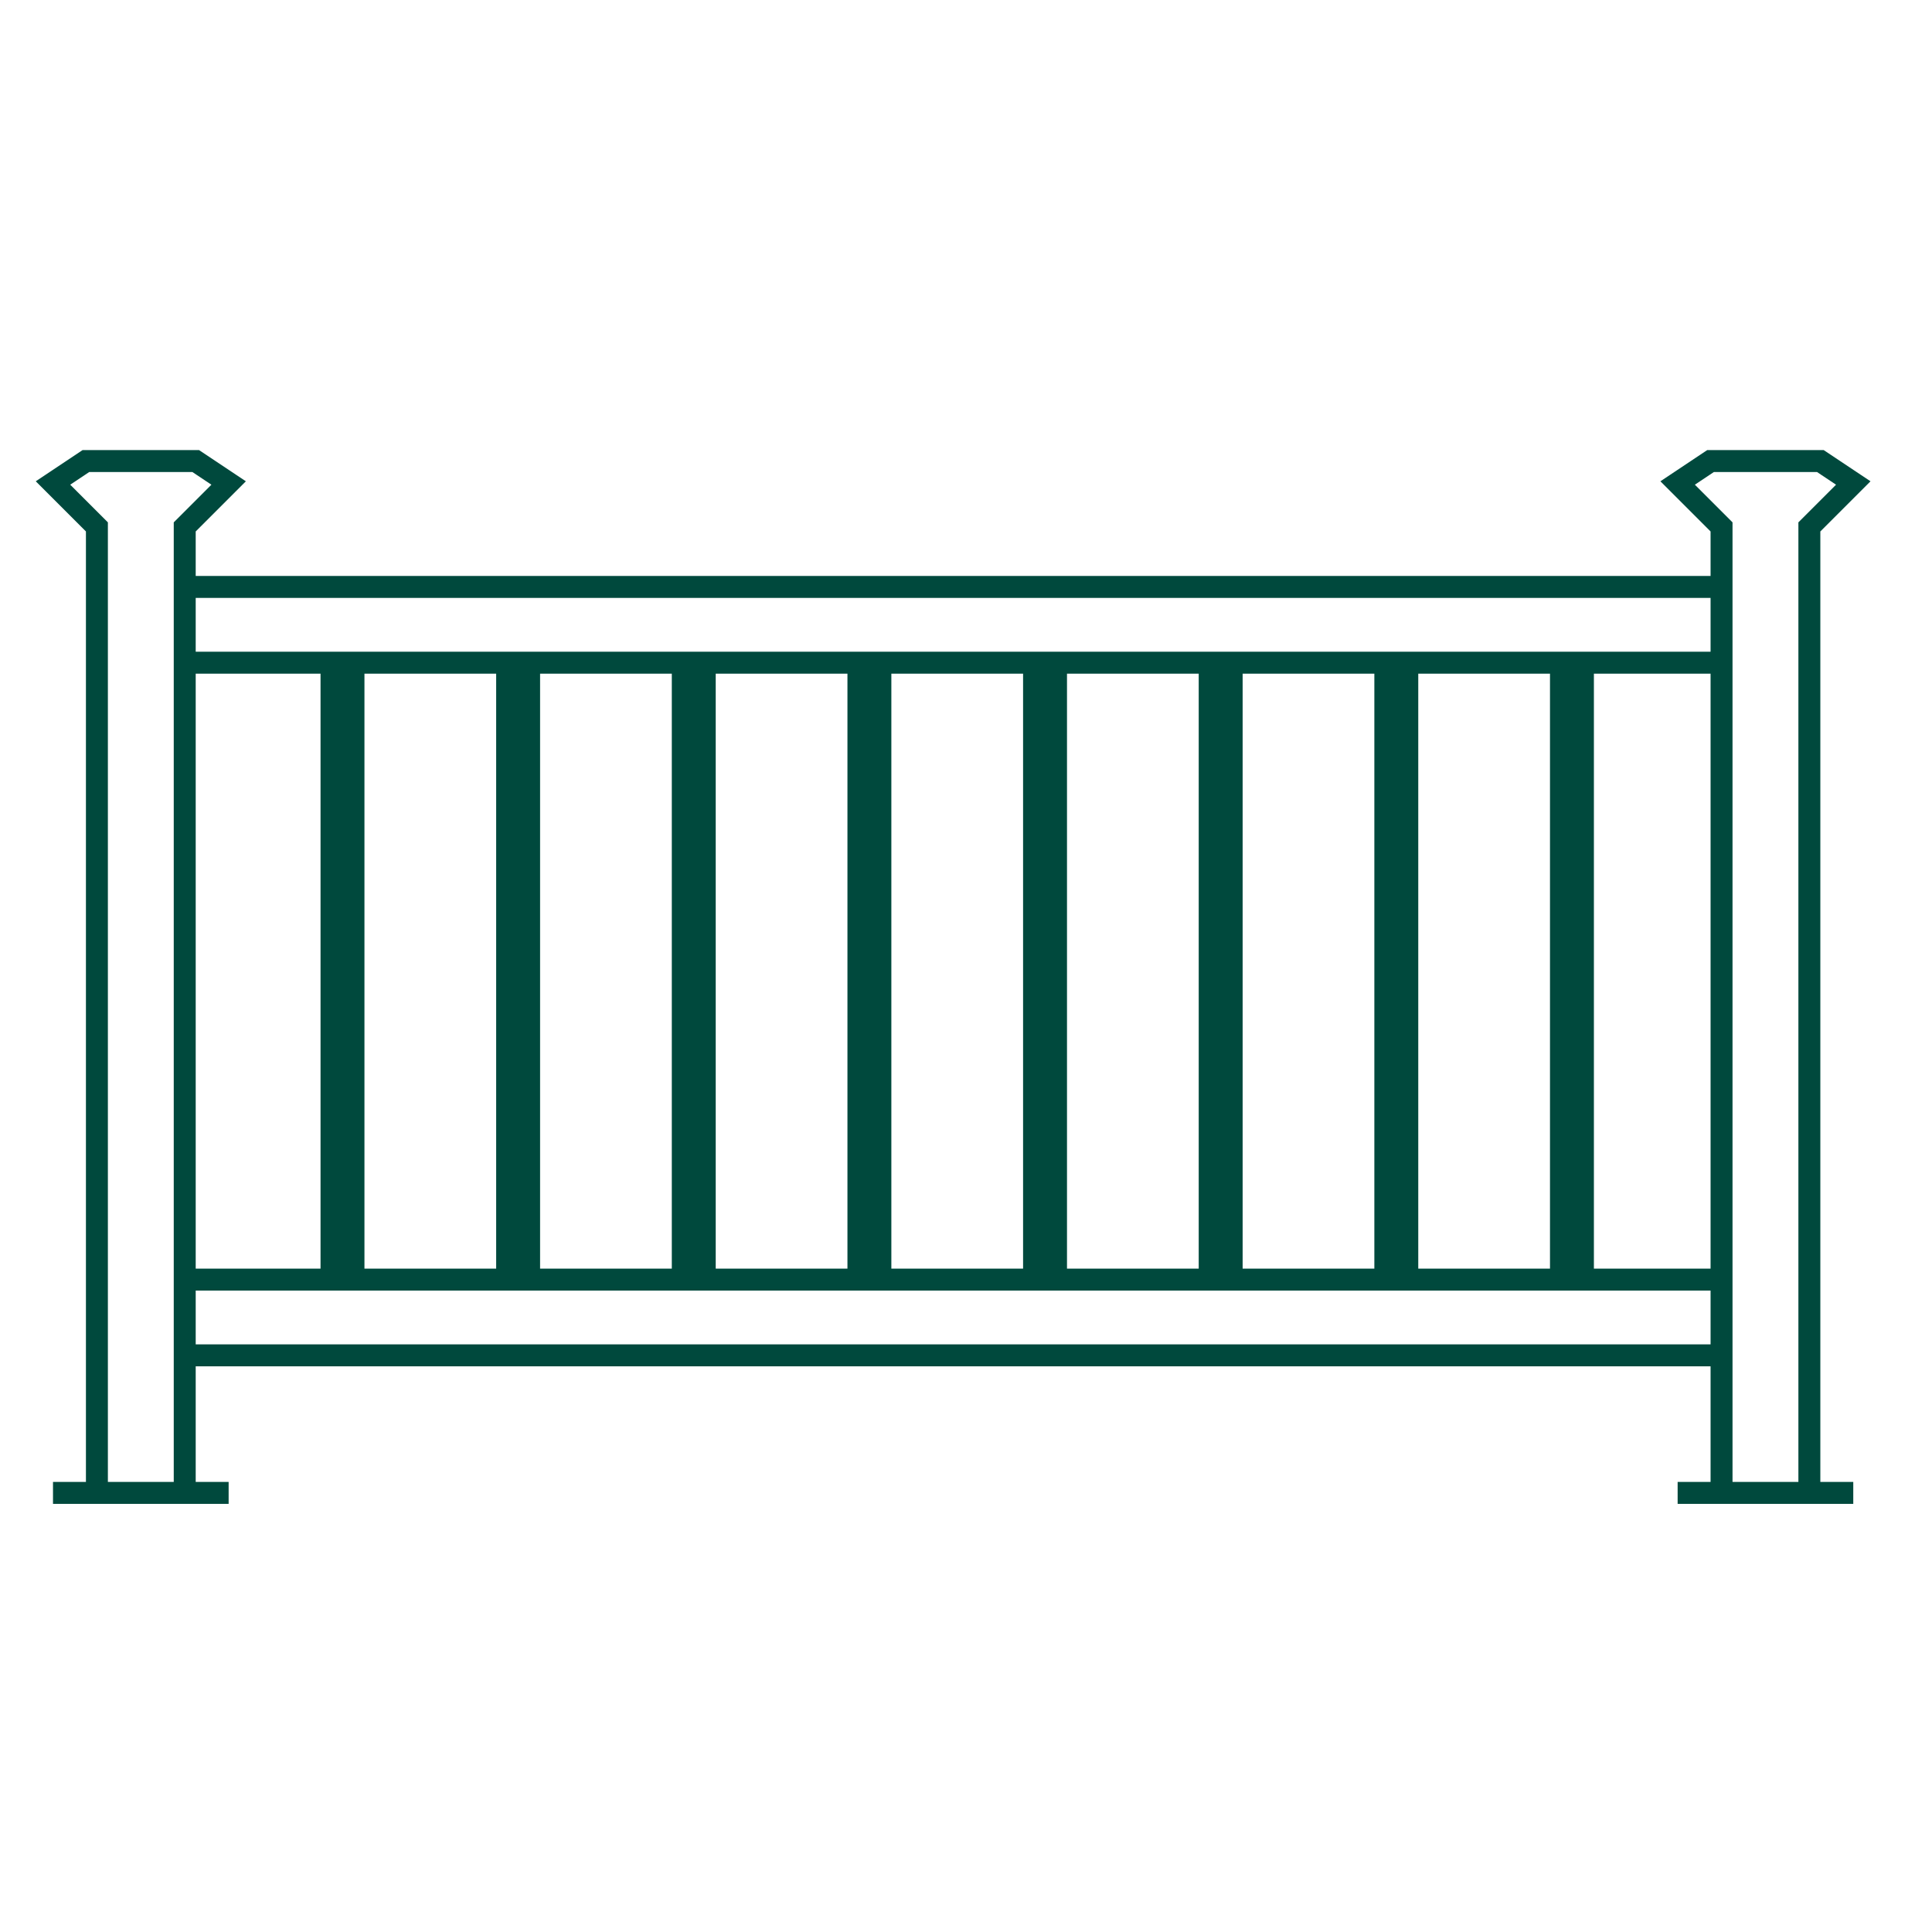<svg width="88" height="88" viewBox="0 0 88 88" fill="none" xmlns="http://www.w3.org/2000/svg">
<path d="M8.855 26.734H78.856M8.855 30.185H17.287H70.424H78.856M8.855 58.284H17.287H70.424H78.856M8.855 61.734H78.856" stroke="#00493D"/>
<path d="M2.414 22L3.914 21H8.914L10.414 22L8.414 24V68H10.414H2.414H4.414V24L2.414 22Z" stroke="#00493D"/>
<path d="M76.414 22L77.914 21H82.914L84.414 22L82.414 24V68H84.414H76.414H78.414V24L76.414 22Z" stroke="#00493D"/>
<path d="M15.6 29.734V58.234" stroke="#00493D" stroke-width="2"/>
<path d="M23.6 29.734V58.234" stroke="#00493D" stroke-width="2"/>
<path d="M31.6 29.734V58.234" stroke="#00493D" stroke-width="2"/>
<path d="M39.6 29.734V58.234" stroke="#00493D" stroke-width="2"/>
<path d="M47.6 29.734V58.234" stroke="#00493D" stroke-width="2"/>
<path d="M55.6 29.734V58.234" stroke="#00493D" stroke-width="2"/>
<path d="M63.6 29.734V58.234" stroke="#00493D" stroke-width="2"/>
<path d="M71.6 29.734V58.234" stroke="#00493D" stroke-width="2"/>
</svg>
